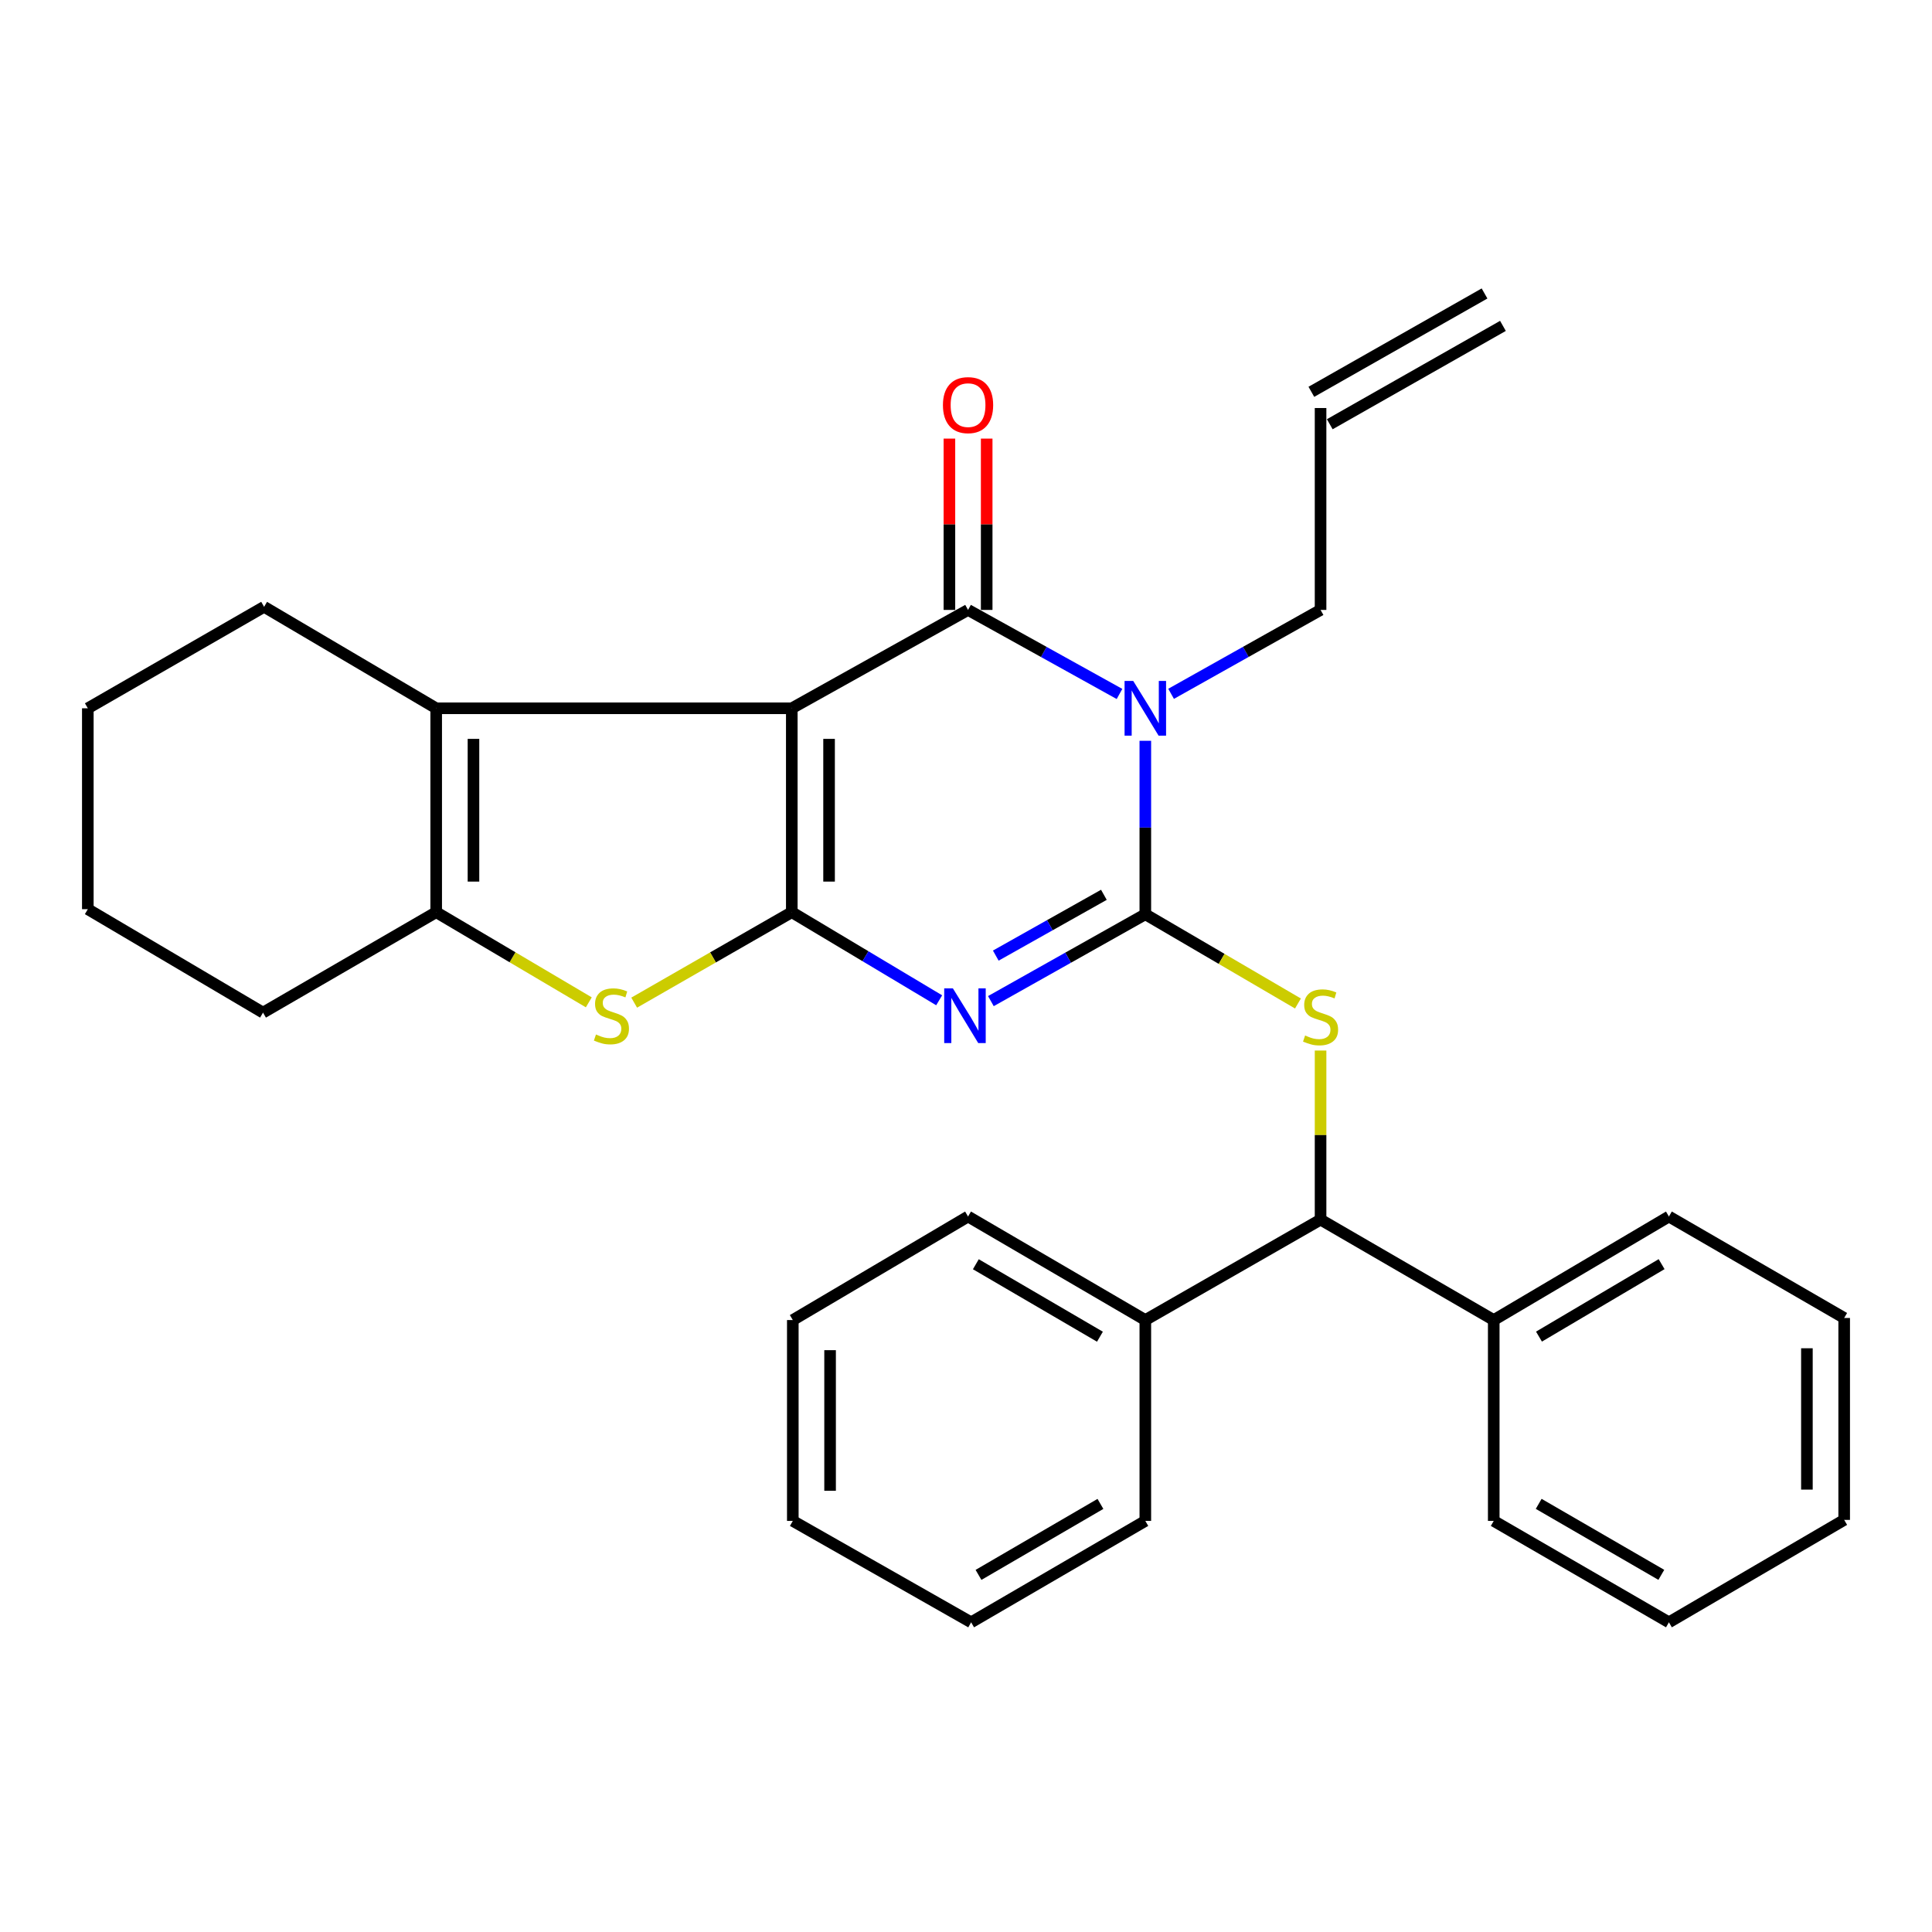 <?xml version='1.0' encoding='iso-8859-1'?>
<svg version='1.1' baseProfile='full'
              xmlns='http://www.w3.org/2000/svg'
                      xmlns:rdkit='http://www.rdkit.org/xml'
                      xmlns:xlink='http://www.w3.org/1999/xlink'
                  xml:space='preserve'
width='1000px' height='1000px' viewBox='0 0 1000 1000'>
<!-- END OF HEADER -->
<rect style='opacity:1.0;fill:#FFFFFF;stroke:none' width='1000' height='1000' x='0' y='0'> </rect>
<path class='bond-1' d='M 409.831,366.611 L 409.831,472.141' style='fill:none;fill-rule:evenodd;stroke:#000000;stroke-width:6px;stroke-linecap:butt;stroke-linejoin:miter;stroke-opacity:1' />
<path class='bond-1' d='M 429.125,382.44 L 429.125,456.311' style='fill:none;fill-rule:evenodd;stroke:#000000;stroke-width:6px;stroke-linecap:butt;stroke-linejoin:miter;stroke-opacity:1' />
<path class='bond-4' d='M 409.831,366.611 L 501.061,315.695' style='fill:none;fill-rule:evenodd;stroke:#000000;stroke-width:6px;stroke-linecap:butt;stroke-linejoin:miter;stroke-opacity:1' />
<path class='bond-6' d='M 409.831,366.611 L 225.772,366.611' style='fill:none;fill-rule:evenodd;stroke:#000000;stroke-width:6px;stroke-linecap:butt;stroke-linejoin:miter;stroke-opacity:1' />
<path class='bond-0' d='M 592.817,473.224 L 592.817,428.33' style='fill:none;fill-rule:evenodd;stroke:#000000;stroke-width:6px;stroke-linecap:butt;stroke-linejoin:miter;stroke-opacity:1' />
<path class='bond-0' d='M 592.817,428.33 L 592.817,383.436' style='fill:none;fill-rule:evenodd;stroke:#0000FF;stroke-width:6px;stroke-linecap:butt;stroke-linejoin:miter;stroke-opacity:1' />
<path class='bond-7' d='M 592.817,473.224 L 632.316,496.315' style='fill:none;fill-rule:evenodd;stroke:#000000;stroke-width:6px;stroke-linecap:butt;stroke-linejoin:miter;stroke-opacity:1' />
<path class='bond-7' d='M 632.316,496.315 L 671.816,519.407' style='fill:none;fill-rule:evenodd;stroke:#CCCC00;stroke-width:6px;stroke-linecap:butt;stroke-linejoin:miter;stroke-opacity:1' />
<path class='bond-31' d='M 592.817,473.224 L 552.849,495.702' style='fill:none;fill-rule:evenodd;stroke:#000000;stroke-width:6px;stroke-linecap:butt;stroke-linejoin:miter;stroke-opacity:1' />
<path class='bond-31' d='M 552.849,495.702 L 512.882,518.18' style='fill:none;fill-rule:evenodd;stroke:#0000FF;stroke-width:6px;stroke-linecap:butt;stroke-linejoin:miter;stroke-opacity:1' />
<path class='bond-31' d='M 571.369,463.15 L 543.391,478.884' style='fill:none;fill-rule:evenodd;stroke:#000000;stroke-width:6px;stroke-linecap:butt;stroke-linejoin:miter;stroke-opacity:1' />
<path class='bond-31' d='M 543.391,478.884 L 515.414,494.619' style='fill:none;fill-rule:evenodd;stroke:#0000FF;stroke-width:6px;stroke-linecap:butt;stroke-linejoin:miter;stroke-opacity:1' />
<path class='bond-2' d='M 409.831,472.141 L 447.972,494.943' style='fill:none;fill-rule:evenodd;stroke:#000000;stroke-width:6px;stroke-linecap:butt;stroke-linejoin:miter;stroke-opacity:1' />
<path class='bond-2' d='M 447.972,494.943 L 486.113,517.745' style='fill:none;fill-rule:evenodd;stroke:#0000FF;stroke-width:6px;stroke-linecap:butt;stroke-linejoin:miter;stroke-opacity:1' />
<path class='bond-5' d='M 409.831,472.141 L 369.039,495.555' style='fill:none;fill-rule:evenodd;stroke:#000000;stroke-width:6px;stroke-linecap:butt;stroke-linejoin:miter;stroke-opacity:1' />
<path class='bond-5' d='M 369.039,495.555 L 328.248,518.969' style='fill:none;fill-rule:evenodd;stroke:#CCCC00;stroke-width:6px;stroke-linecap:butt;stroke-linejoin:miter;stroke-opacity:1' />
<path class='bond-3' d='M 579.454,359.195 L 540.257,337.445' style='fill:none;fill-rule:evenodd;stroke:#0000FF;stroke-width:6px;stroke-linecap:butt;stroke-linejoin:miter;stroke-opacity:1' />
<path class='bond-3' d='M 540.257,337.445 L 501.061,315.695' style='fill:none;fill-rule:evenodd;stroke:#000000;stroke-width:6px;stroke-linecap:butt;stroke-linejoin:miter;stroke-opacity:1' />
<path class='bond-11' d='M 606.158,359.122 L 644.84,337.409' style='fill:none;fill-rule:evenodd;stroke:#0000FF;stroke-width:6px;stroke-linecap:butt;stroke-linejoin:miter;stroke-opacity:1' />
<path class='bond-11' d='M 644.84,337.409 L 683.523,315.695' style='fill:none;fill-rule:evenodd;stroke:#000000;stroke-width:6px;stroke-linecap:butt;stroke-linejoin:miter;stroke-opacity:1' />
<path class='bond-10' d='M 510.708,315.695 L 510.708,271.357' style='fill:none;fill-rule:evenodd;stroke:#000000;stroke-width:6px;stroke-linecap:butt;stroke-linejoin:miter;stroke-opacity:1' />
<path class='bond-10' d='M 510.708,271.357 L 510.708,227.02' style='fill:none;fill-rule:evenodd;stroke:#FF0000;stroke-width:6px;stroke-linecap:butt;stroke-linejoin:miter;stroke-opacity:1' />
<path class='bond-10' d='M 491.414,315.695 L 491.414,271.357' style='fill:none;fill-rule:evenodd;stroke:#000000;stroke-width:6px;stroke-linecap:butt;stroke-linejoin:miter;stroke-opacity:1' />
<path class='bond-10' d='M 491.414,271.357 L 491.414,227.02' style='fill:none;fill-rule:evenodd;stroke:#FF0000;stroke-width:6px;stroke-linecap:butt;stroke-linejoin:miter;stroke-opacity:1' />
<path class='bond-30' d='M 304.764,518.806 L 265.268,495.473' style='fill:none;fill-rule:evenodd;stroke:#CCCC00;stroke-width:6px;stroke-linecap:butt;stroke-linejoin:miter;stroke-opacity:1' />
<path class='bond-30' d='M 265.268,495.473 L 225.772,472.141' style='fill:none;fill-rule:evenodd;stroke:#000000;stroke-width:6px;stroke-linecap:butt;stroke-linejoin:miter;stroke-opacity:1' />
<path class='bond-8' d='M 225.772,366.611 L 225.772,472.141' style='fill:none;fill-rule:evenodd;stroke:#000000;stroke-width:6px;stroke-linecap:butt;stroke-linejoin:miter;stroke-opacity:1' />
<path class='bond-8' d='M 245.067,382.44 L 245.067,456.311' style='fill:none;fill-rule:evenodd;stroke:#000000;stroke-width:6px;stroke-linecap:butt;stroke-linejoin:miter;stroke-opacity:1' />
<path class='bond-16' d='M 225.772,366.611 L 136.696,314.087' style='fill:none;fill-rule:evenodd;stroke:#000000;stroke-width:6px;stroke-linecap:butt;stroke-linejoin:miter;stroke-opacity:1' />
<path class='bond-9' d='M 683.523,543.757 L 683.523,587.517' style='fill:none;fill-rule:evenodd;stroke:#CCCC00;stroke-width:6px;stroke-linecap:butt;stroke-linejoin:miter;stroke-opacity:1' />
<path class='bond-9' d='M 683.523,587.517 L 683.523,631.277' style='fill:none;fill-rule:evenodd;stroke:#000000;stroke-width:6px;stroke-linecap:butt;stroke-linejoin:miter;stroke-opacity:1' />
<path class='bond-17' d='M 225.772,472.141 L 136.139,524.129' style='fill:none;fill-rule:evenodd;stroke:#000000;stroke-width:6px;stroke-linecap:butt;stroke-linejoin:miter;stroke-opacity:1' />
<path class='bond-12' d='M 683.523,631.277 L 773.156,683.255' style='fill:none;fill-rule:evenodd;stroke:#000000;stroke-width:6px;stroke-linecap:butt;stroke-linejoin:miter;stroke-opacity:1' />
<path class='bond-13' d='M 683.523,631.277 L 592.817,683.255' style='fill:none;fill-rule:evenodd;stroke:#000000;stroke-width:6px;stroke-linecap:butt;stroke-linejoin:miter;stroke-opacity:1' />
<path class='bond-14' d='M 683.523,315.695 L 683.523,211.194' style='fill:none;fill-rule:evenodd;stroke:#000000;stroke-width:6px;stroke-linecap:butt;stroke-linejoin:miter;stroke-opacity:1' />
<path class='bond-18' d='M 773.156,683.255 L 863.829,629.67' style='fill:none;fill-rule:evenodd;stroke:#000000;stroke-width:6px;stroke-linecap:butt;stroke-linejoin:miter;stroke-opacity:1' />
<path class='bond-18' d='M 796.573,691.827 L 860.045,654.318' style='fill:none;fill-rule:evenodd;stroke:#000000;stroke-width:6px;stroke-linecap:butt;stroke-linejoin:miter;stroke-opacity:1' />
<path class='bond-19' d='M 773.156,683.255 L 773.156,787.22' style='fill:none;fill-rule:evenodd;stroke:#000000;stroke-width:6px;stroke-linecap:butt;stroke-linejoin:miter;stroke-opacity:1' />
<path class='bond-20' d='M 592.817,683.255 L 501.061,629.67' style='fill:none;fill-rule:evenodd;stroke:#000000;stroke-width:6px;stroke-linecap:butt;stroke-linejoin:miter;stroke-opacity:1' />
<path class='bond-20' d='M 569.324,691.878 L 505.094,654.369' style='fill:none;fill-rule:evenodd;stroke:#000000;stroke-width:6px;stroke-linecap:butt;stroke-linejoin:miter;stroke-opacity:1' />
<path class='bond-21' d='M 592.817,683.255 L 592.817,787.22' style='fill:none;fill-rule:evenodd;stroke:#000000;stroke-width:6px;stroke-linecap:butt;stroke-linejoin:miter;stroke-opacity:1' />
<path class='bond-15' d='M 688.287,219.583 L 777.92,168.678' style='fill:none;fill-rule:evenodd;stroke:#000000;stroke-width:6px;stroke-linecap:butt;stroke-linejoin:miter;stroke-opacity:1' />
<path class='bond-15' d='M 678.758,202.805 L 768.392,151.9' style='fill:none;fill-rule:evenodd;stroke:#000000;stroke-width:6px;stroke-linecap:butt;stroke-linejoin:miter;stroke-opacity:1' />
<path class='bond-22' d='M 136.696,314.087 L 45.455,366.611' style='fill:none;fill-rule:evenodd;stroke:#000000;stroke-width:6px;stroke-linecap:butt;stroke-linejoin:miter;stroke-opacity:1' />
<path class='bond-32' d='M 136.139,524.129 L 45.455,470.587' style='fill:none;fill-rule:evenodd;stroke:#000000;stroke-width:6px;stroke-linecap:butt;stroke-linejoin:miter;stroke-opacity:1' />
<path class='bond-27' d='M 863.829,629.67 L 954.545,682.183' style='fill:none;fill-rule:evenodd;stroke:#000000;stroke-width:6px;stroke-linecap:butt;stroke-linejoin:miter;stroke-opacity:1' />
<path class='bond-24' d='M 773.156,787.22 L 863.829,839.711' style='fill:none;fill-rule:evenodd;stroke:#000000;stroke-width:6px;stroke-linecap:butt;stroke-linejoin:miter;stroke-opacity:1' />
<path class='bond-24' d='M 796.424,778.395 L 859.895,815.139' style='fill:none;fill-rule:evenodd;stroke:#000000;stroke-width:6px;stroke-linecap:butt;stroke-linejoin:miter;stroke-opacity:1' />
<path class='bond-25' d='M 501.061,629.67 L 410.356,683.255' style='fill:none;fill-rule:evenodd;stroke:#000000;stroke-width:6px;stroke-linecap:butt;stroke-linejoin:miter;stroke-opacity:1' />
<path class='bond-26' d='M 592.817,787.22 L 502.658,839.711' style='fill:none;fill-rule:evenodd;stroke:#000000;stroke-width:6px;stroke-linecap:butt;stroke-linejoin:miter;stroke-opacity:1' />
<path class='bond-26' d='M 569.585,778.419 L 506.474,815.163' style='fill:none;fill-rule:evenodd;stroke:#000000;stroke-width:6px;stroke-linecap:butt;stroke-linejoin:miter;stroke-opacity:1' />
<path class='bond-23' d='M 45.455,366.611 L 45.455,470.587' style='fill:none;fill-rule:evenodd;stroke:#000000;stroke-width:6px;stroke-linecap:butt;stroke-linejoin:miter;stroke-opacity:1' />
<path class='bond-28' d='M 863.829,839.711 L 954.545,786.694' style='fill:none;fill-rule:evenodd;stroke:#000000;stroke-width:6px;stroke-linecap:butt;stroke-linejoin:miter;stroke-opacity:1' />
<path class='bond-33' d='M 410.356,683.255 L 410.356,787.22' style='fill:none;fill-rule:evenodd;stroke:#000000;stroke-width:6px;stroke-linecap:butt;stroke-linejoin:miter;stroke-opacity:1' />
<path class='bond-33' d='M 429.65,698.849 L 429.65,771.625' style='fill:none;fill-rule:evenodd;stroke:#000000;stroke-width:6px;stroke-linecap:butt;stroke-linejoin:miter;stroke-opacity:1' />
<path class='bond-29' d='M 502.658,839.711 L 410.356,787.22' style='fill:none;fill-rule:evenodd;stroke:#000000;stroke-width:6px;stroke-linecap:butt;stroke-linejoin:miter;stroke-opacity:1' />
<path class='bond-34' d='M 954.545,682.183 L 954.545,786.694' style='fill:none;fill-rule:evenodd;stroke:#000000;stroke-width:6px;stroke-linecap:butt;stroke-linejoin:miter;stroke-opacity:1' />
<path class='bond-34' d='M 935.251,697.859 L 935.251,771.018' style='fill:none;fill-rule:evenodd;stroke:#000000;stroke-width:6px;stroke-linecap:butt;stroke-linejoin:miter;stroke-opacity:1' />
<path  class='atom-3' d='M 493.204 511.566
L 502.484 526.566
Q 503.404 528.046, 504.884 530.726
Q 506.364 533.406, 506.444 533.566
L 506.444 511.566
L 510.204 511.566
L 510.204 539.886
L 506.324 539.886
L 496.364 523.486
Q 495.204 521.566, 493.964 519.366
Q 492.764 517.166, 492.404 516.486
L 492.404 539.886
L 488.724 539.886
L 488.724 511.566
L 493.204 511.566
' fill='#0000FF'/>
<path  class='atom-4' d='M 586.557 352.451
L 595.837 367.451
Q 596.757 368.931, 598.237 371.611
Q 599.717 374.291, 599.797 374.451
L 599.797 352.451
L 603.557 352.451
L 603.557 380.771
L 599.677 380.771
L 589.717 364.371
Q 588.557 362.451, 587.317 360.251
Q 586.117 358.051, 585.757 357.371
L 585.757 380.771
L 582.077 380.771
L 582.077 352.451
L 586.557 352.451
' fill='#0000FF'/>
<path  class='atom-6' d='M 308.477 535.446
Q 308.797 535.566, 310.117 536.126
Q 311.437 536.686, 312.877 537.046
Q 314.357 537.366, 315.797 537.366
Q 318.477 537.366, 320.037 536.086
Q 321.597 534.766, 321.597 532.486
Q 321.597 530.926, 320.797 529.966
Q 320.037 529.006, 318.837 528.486
Q 317.637 527.966, 315.637 527.366
Q 313.117 526.606, 311.597 525.886
Q 310.117 525.166, 309.037 523.646
Q 307.997 522.126, 307.997 519.566
Q 307.997 516.006, 310.397 513.806
Q 312.837 511.606, 317.637 511.606
Q 320.917 511.606, 324.637 513.166
L 323.717 516.246
Q 320.317 514.846, 317.757 514.846
Q 314.997 514.846, 313.477 516.006
Q 311.957 517.126, 311.997 519.086
Q 311.997 520.606, 312.757 521.526
Q 313.557 522.446, 314.677 522.966
Q 315.837 523.486, 317.757 524.086
Q 320.317 524.886, 321.837 525.686
Q 323.357 526.486, 324.437 528.126
Q 325.557 529.726, 325.557 532.486
Q 325.557 536.406, 322.917 538.526
Q 320.317 540.606, 315.957 540.606
Q 313.437 540.606, 311.517 540.046
Q 309.637 539.526, 307.397 538.606
L 308.477 535.446
' fill='#CCCC00'/>
<path  class='atom-8' d='M 675.523 535.971
Q 675.843 536.091, 677.163 536.651
Q 678.483 537.211, 679.923 537.571
Q 681.403 537.891, 682.843 537.891
Q 685.523 537.891, 687.083 536.611
Q 688.643 535.291, 688.643 533.011
Q 688.643 531.451, 687.843 530.491
Q 687.083 529.531, 685.883 529.011
Q 684.683 528.491, 682.683 527.891
Q 680.163 527.131, 678.643 526.411
Q 677.163 525.691, 676.083 524.171
Q 675.043 522.651, 675.043 520.091
Q 675.043 516.531, 677.443 514.331
Q 679.883 512.131, 684.683 512.131
Q 687.963 512.131, 691.683 513.691
L 690.763 516.771
Q 687.363 515.371, 684.803 515.371
Q 682.043 515.371, 680.523 516.531
Q 679.003 517.651, 679.043 519.611
Q 679.043 521.131, 679.803 522.051
Q 680.603 522.971, 681.723 523.491
Q 682.883 524.011, 684.803 524.611
Q 687.363 525.411, 688.883 526.211
Q 690.403 527.011, 691.483 528.651
Q 692.603 530.251, 692.603 533.011
Q 692.603 536.931, 689.963 539.051
Q 687.363 541.131, 683.003 541.131
Q 680.483 541.131, 678.563 540.571
Q 676.683 540.051, 674.443 539.131
L 675.523 535.971
' fill='#CCCC00'/>
<path  class='atom-11' d='M 488.061 209.688
Q 488.061 202.888, 491.421 199.088
Q 494.781 195.288, 501.061 195.288
Q 507.341 195.288, 510.701 199.088
Q 514.061 202.888, 514.061 209.688
Q 514.061 216.568, 510.661 220.488
Q 507.261 224.368, 501.061 224.368
Q 494.821 224.368, 491.421 220.488
Q 488.061 216.608, 488.061 209.688
M 501.061 221.168
Q 505.381 221.168, 507.701 218.288
Q 510.061 215.368, 510.061 209.688
Q 510.061 204.128, 507.701 201.328
Q 505.381 198.488, 501.061 198.488
Q 496.741 198.488, 494.381 201.288
Q 492.061 204.088, 492.061 209.688
Q 492.061 215.408, 494.381 218.288
Q 496.741 221.168, 501.061 221.168
' fill='#FF0000'/>
</svg>
